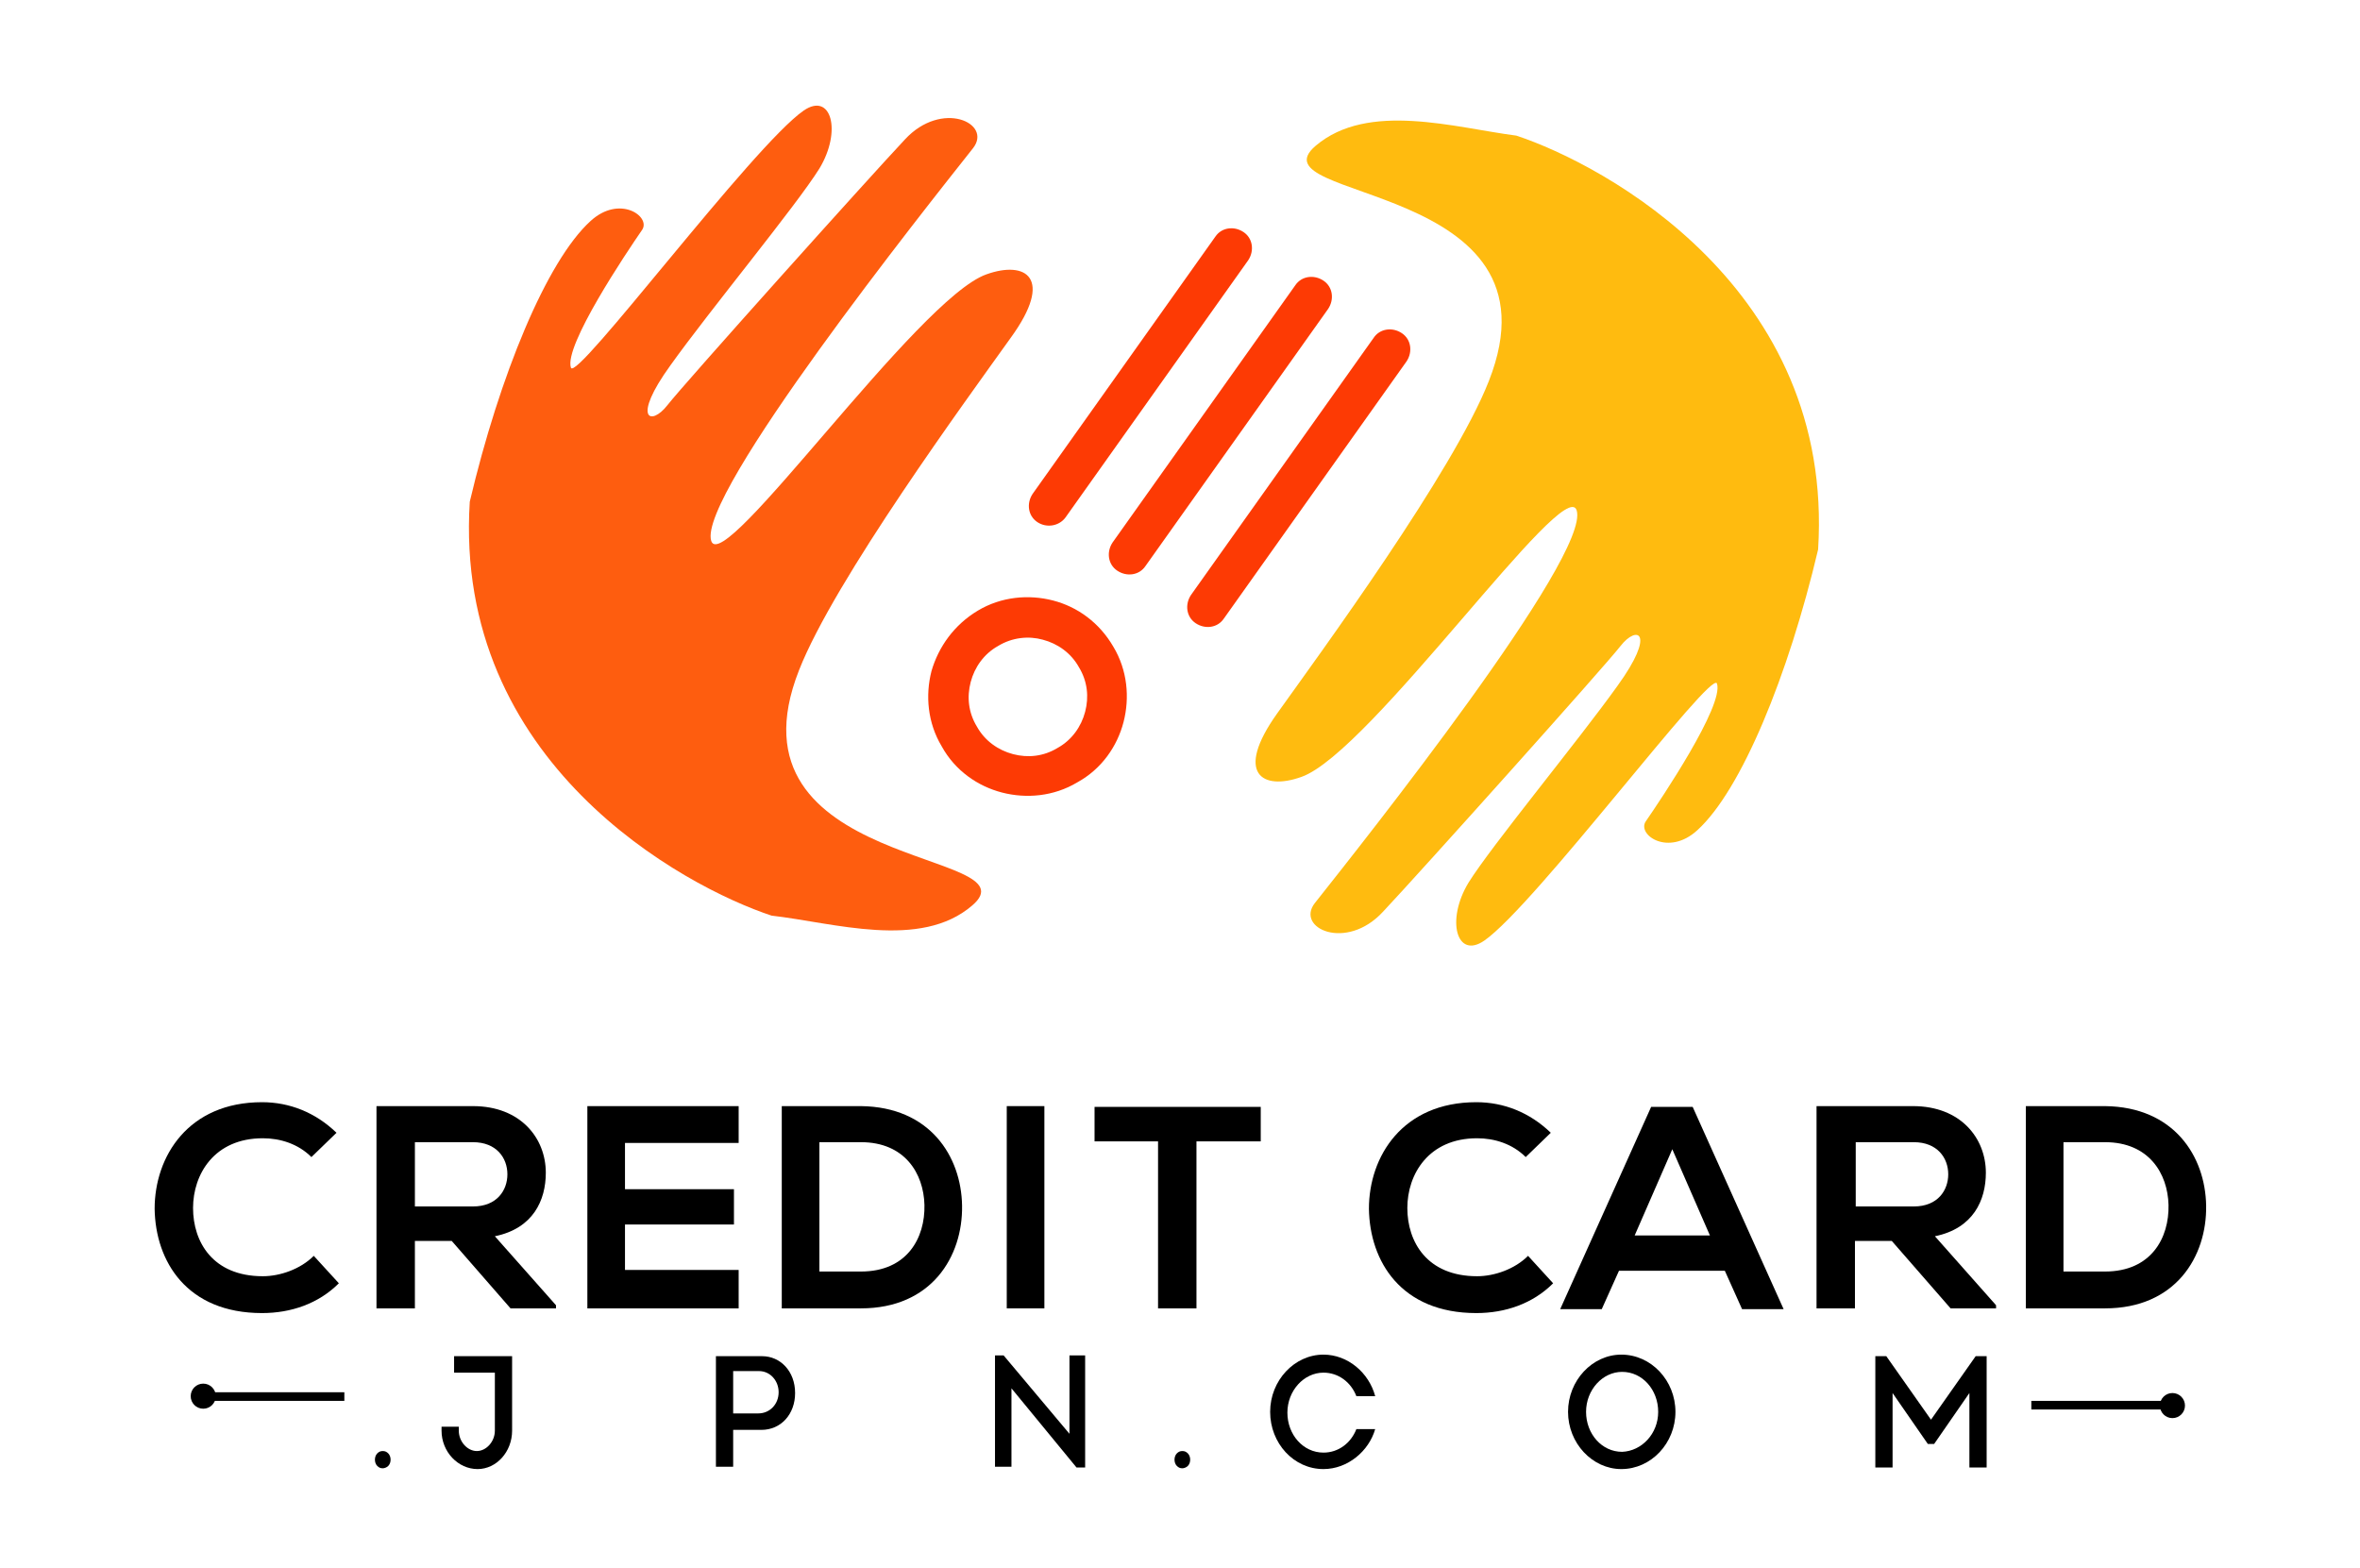 <?xml version="1.0" encoding="utf-8"?>
<!-- Generator: Adobe Illustrator 19.0.0, SVG Export Plug-In . SVG Version: 6.00 Build 0)  -->
<svg version="1.1" id="Layer_1" xmlns="http://www.w3.org/2000/svg" xmlns:xlink="http://www.w3.org/1999/xlink" x="0px" y="0px"
	 width="143px" height="95px" viewBox="0 0 300 200" style="enable-background:new 0 0 300 200;" xml:space="preserve">
<style type="text/css">
	.st0{fill-rule:evenodd;clip-rule:evenodd;fill:#FD3A04;}
	.st1{fill-rule:evenodd;clip-rule:evenodd;fill:#FFBB0F;}
	.st2{fill-rule:evenodd;clip-rule:evenodd;fill:#FE5D0F;}
</style>
<g id="XMLID_3_">
	<path id="XMLID_26_" d="M42.7,163.7c-2.6,2.6-6.1,3.8-9.8,3.8c-9.6,0-13.6-6.6-13.7-13.3c0-6.7,4.3-13.6,13.7-13.6
		c3.5,0,6.8,1.3,9.5,3.9l-3.2,3.1c-1.7-1.7-4-2.4-6.2-2.4c-6.2,0-8.9,4.6-8.9,8.9c0,4.3,2.5,8.7,8.9,8.7c2.2,0,4.8-0.9,6.5-2.6
		L42.7,163.7z"/>
	<path id="XMLID_28_" d="M70.4,166.9h-5.8l-7.5-8.6h-4.7v8.6h-4.9v-25.8c4.1,0,8.2,0,12.3,0c6.1,0,9.3,4.1,9.3,8.5
		c0,3.5-1.6,7.1-6.5,8.1l7.8,8.8V166.9z M52.4,145.7v8.2h7.4c3.1,0,4.4-2.1,4.4-4.1c0-2.1-1.4-4.1-4.4-4.1H52.4z"/>
	<path id="XMLID_31_" d="M93.7,166.9H74.4c0-8.6,0-17.2,0-25.8h19.3v4.7H79.2v5.9h13.9v4.5H79.2v5.8h14.5V166.9z"/>
	<path id="XMLID_33_" d="M122.2,153.8c0.1,6.5-3.9,13.1-12.9,13.1c-3.2,0-7,0-10.1,0v-25.8c3.2,0,7,0,10.1,0
		C118.1,141.2,122.1,147.5,122.2,153.8z M104,162.2h5.3c5.9,0,8.2-4.3,8.1-8.5c-0.1-4-2.5-8-8.1-8H104V162.2z"/>
	<path id="XMLID_36_" d="M127.9,166.9v-25.8h4.8v25.8H127.9z"/>
	<path id="XMLID_38_" d="M147.3,145.6h-8.2v-4.4c7.4,0,13.7,0,21.2,0v4.4h-8.2v21.3h-4.9V145.6z"/>
	<path id="XMLID_40_" d="M197.6,163.7c-2.6,2.6-6.1,3.8-9.8,3.8c-9.6,0-13.6-6.6-13.7-13.3c0-6.7,4.3-13.6,13.7-13.6
		c3.5,0,6.8,1.3,9.5,3.9l-3.2,3.1c-1.7-1.7-4-2.4-6.2-2.4c-6.2,0-8.9,4.6-8.9,8.9c0,4.3,2.5,8.7,8.9,8.7c2.2,0,4.8-0.9,6.5-2.6
		L197.6,163.7z"/>
	<path id="XMLID_42_" d="M219.5,162.1h-13.5l-2.2,4.9h-5.3l11.6-25.8h5.3l11.6,25.8h-5.3L219.5,162.1z M212.8,146.6l-4.8,11h9.6
		L212.8,146.6z"/>
	<path id="XMLID_45_" d="M254.1,166.9h-5.8l-7.5-8.6h-4.7v8.6h-4.9v-25.8c4.1,0,8.2,0,12.3,0c6.1,0,9.3,4.1,9.3,8.5
		c0,3.5-1.6,7.1-6.5,8.1l7.8,8.8V166.9z M236.2,145.7v8.2h7.4c3.1,0,4.4-2.1,4.4-4.1c0-2.1-1.4-4.1-4.4-4.1H236.2z"/>
	<path id="XMLID_48_" d="M280.9,153.8c0.1,6.5-3.9,13.1-12.9,13.1c-3.2,0-7,0-10.1,0v-25.8c3.2,0,7,0,10.1,0
		C276.8,141.2,280.8,147.5,280.9,153.8z M262.7,162.2h5.3c5.9,0,8.2-4.3,8.1-8.5c-0.1-4-2.5-8-8.1-8h-5.3V162.2z"/>
</g>
<g id="XMLID_2_">
	<path id="XMLID_6_" d="M48.3,185.1c0.3,0,0.5,0.1,0.7,0.3c0.2,0.2,0.3,0.5,0.3,0.8c0,0.3-0.1,0.6-0.3,0.8c-0.2,0.2-0.5,0.3-0.7,0.3
		c-0.3,0-0.5-0.1-0.7-0.3c-0.2-0.2-0.3-0.5-0.3-0.8c0-0.3,0.1-0.6,0.3-0.8C47.8,185.2,48,185.1,48.3,185.1z"/>
	<path id="XMLID_8_" d="M64.8,182.5c0,2.7-2,4.9-4.4,4.9c-2.5,0-4.6-2.2-4.6-4.9V182H58v0.5c0,1.4,1.1,2.6,2.3,2.6
		c1.2,0,2.3-1.2,2.3-2.6v-7.4h-5.2V173h7.4V182.5z"/>
	<path id="XMLID_10_" d="M93,182.3v4.8h-2.2V173h5.9c2.3,0,4.2,1.9,4.2,4.7c0,2.7-1.8,4.7-4.3,4.7H93z M93,180.3h3.2
		c1.5,0,2.6-1.2,2.6-2.7c0-1.5-1.1-2.7-2.5-2.7H93V180.3z"/>
	<path id="XMLID_13_" d="M137.9,173v14.2h-1.1l-8.3-10.1v10h-2.1v-14.2h1.1l8.4,10v-10H137.9z"/>
	<path id="XMLID_15_" d="M150.3,185.1c0.3,0,0.5,0.1,0.7,0.3c0.2,0.2,0.3,0.5,0.3,0.8c0,0.3-0.1,0.6-0.3,0.8
		c-0.2,0.2-0.5,0.3-0.7,0.3c-0.3,0-0.5-0.1-0.7-0.3c-0.2-0.2-0.3-0.5-0.3-0.8c0-0.3,0.1-0.6,0.3-0.8
		C149.8,185.2,150,185.1,150.3,185.1z"/>
	<path id="XMLID_18_" d="M168.3,187.4c-3.8,0-6.8-3.3-6.8-7.3s3.1-7.3,6.8-7.3c3.1,0,5.8,2.3,6.6,5.3h-2.4c-0.7-1.8-2.3-3-4.2-3
		c-2.5,0-4.6,2.3-4.6,5.1c0,2.8,2,5.1,4.6,5.1c1.9,0,3.5-1.2,4.2-3h2.4C174.1,185.1,171.4,187.4,168.3,187.4z"/>
	<path id="XMLID_21_" d="M199.5,180.1c0-4,3.1-7.3,6.8-7.3c3.8,0,6.9,3.3,6.9,7.3s-3.1,7.3-6.9,7.3
		C202.6,187.4,199.5,184.1,199.5,180.1z M211,180.1c0-2.8-2-5.1-4.6-5.1c-2.5,0-4.6,2.3-4.6,5.1c0,2.8,2,5.1,4.6,5.1
		C208.9,185.1,211,182.9,211,180.1z"/>
	<path id="XMLID_24_" d="M238.7,173h1.4l5.7,8.1l5.7-8.1h1.4v14.2h-2.2v-9.5l-4.5,6.5h-0.8l-4.5-6.5v9.5h-2.2V173z"/>
</g>
<g id="XMLID_1_">
	<rect id="XMLID_51_" x="258.6" y="178.7" width="17" height="1.1"/>
	<circle id="XMLID_52_" cx="276.6" cy="179.3" r="1.6"/>
</g>
<g id="XMLID_54_">
	<rect id="XMLID_56_" x="26.4" y="177.6" width="17" height="1.1"/>
	<circle id="XMLID_55_" cx="25.4" cy="178.1" r="1.6"/>
</g>
<g id="XMLID_19_">
	<path id="XMLID_62_" class="st0" d="M124.2,77.9c3-1.8,6.5-2.1,9.6-1.3l0,0l0,0l0,0c3.1,0.8,5.9,2.8,7.7,5.9c1.8,3,2.1,6.5,1.3,9.6
		c-0.8,3.1-2.8,6-5.9,7.7c-3,1.8-6.5,2.1-9.6,1.3l0,0c-3.1-0.8-6-2.8-7.7-5.9c-1.8-3-2.1-6.5-1.3-9.6
		C119.2,82.5,121.2,79.7,124.2,77.9L124.2,77.9z M132.5,81.6c-1.8-0.5-3.9-0.3-5.7,0.8c-1.8,1-3,2.7-3.5,4.6
		c-0.5,1.9-0.3,3.9,0.8,5.7c1,1.8,2.7,3,4.6,3.5c1.9,0.5,3.9,0.3,5.7-0.8c1.8-1,3-2.7,3.5-4.6c0.5-1.9,0.3-3.9-0.8-5.7
		C136.1,83.3,134.4,82.1,132.5,81.6L132.5,81.6z"/>
	<path id="XMLID_61_" class="st1" d="M167.3,18.6c-8.3,7.1,32.2,4.4,22.1,30c-4.5,11.5-21.5,34.7-27,42.4c-5.5,7.7-1.9,9.9,3.1,8.1
		c8.8-3.1,33.6-38.7,35.1-34c1.8,5.8-27.3,42.4-33.4,50.1c-2.5,3.2,4,6.2,8.7,1.1c4.7-5,28.2-31.2,30.3-33.9
		c2.1-2.7,4.6-1.8-0.4,5.1c-5,7-16,20.3-19,25.1c-2.9,4.8-1.5,9.8,2,7.4c6.5-4.5,29.1-34.8,29.7-32.8c0.9,2.8-7.1,14.7-9.1,17.6
		c-1.1,1.7,2.9,4.5,6.6,1.1c5.6-5.1,11.6-19.7,15.4-35.8c2.1-33.3-27.3-49.1-38.5-52.8h0C185.1,16.3,174,12.9,167.3,18.6z"/>
	<path id="XMLID_60_" class="st2" d="M123.5,115.5c8.3-7.1-32.2-4.4-22.1-30c4.5-11.5,21.5-34.7,27-42.4c5.6-7.7,1.9-9.9-3.1-8.1
		c-8.8,3.1-33.6,38.7-35.1,34c-1.8-5.8,27.3-42.4,33.4-50.1c2.5-3.2-4-6.2-8.7-1.1c-4.7,5-28.2,31.2-30.3,33.9
		c-2.1,2.7-4.6,1.8,0.4-5.1c5-7,16-20.3,19-25.1c2.9-4.8,1.5-9.8-2-7.4c-6.5,4.5-29.1,34.8-29.7,32.8c-0.9-2.8,7.1-14.7,9.1-17.6
		c1.1-1.7-2.9-4.5-6.6-1.1c-5.6,5.1-11.6,19.7-15.4,35.8c-2.1,33.3,27.3,49.1,38.5,52.8l0,0C105.8,117.7,116.9,121.2,123.5,115.5z"
		/>
	<path id="XMLID_53_" class="st0" d="M155.6,78.9c-0.8,1.2-2.4,1.4-3.6,0.6c-1.2-0.8-1.4-2.4-0.6-3.6l23.3-32.8
		c0.8-1.2,2.4-1.4,3.6-0.6c1.2,0.8,1.4,2.4,0.6,3.6L155.6,78.9L155.6,78.9z M135.4,66l23.3-32.8c0.8-1.2,0.6-2.8-0.6-3.6
		c-1.2-0.8-2.8-0.6-3.6,0.6L131.2,63c-0.8,1.2-0.6,2.8,0.6,3.6C133,67.4,134.6,67.1,135.4,66L135.4,66z M145.6,72.2l23.3-32.8
		c0.8-1.2,0.6-2.8-0.6-3.6c-1.2-0.8-2.8-0.6-3.6,0.6l-23.3,32.8c-0.8,1.2-0.6,2.8,0.6,3.6C143.2,73.6,144.8,73.4,145.6,72.2z"/>
</g>
</svg>

